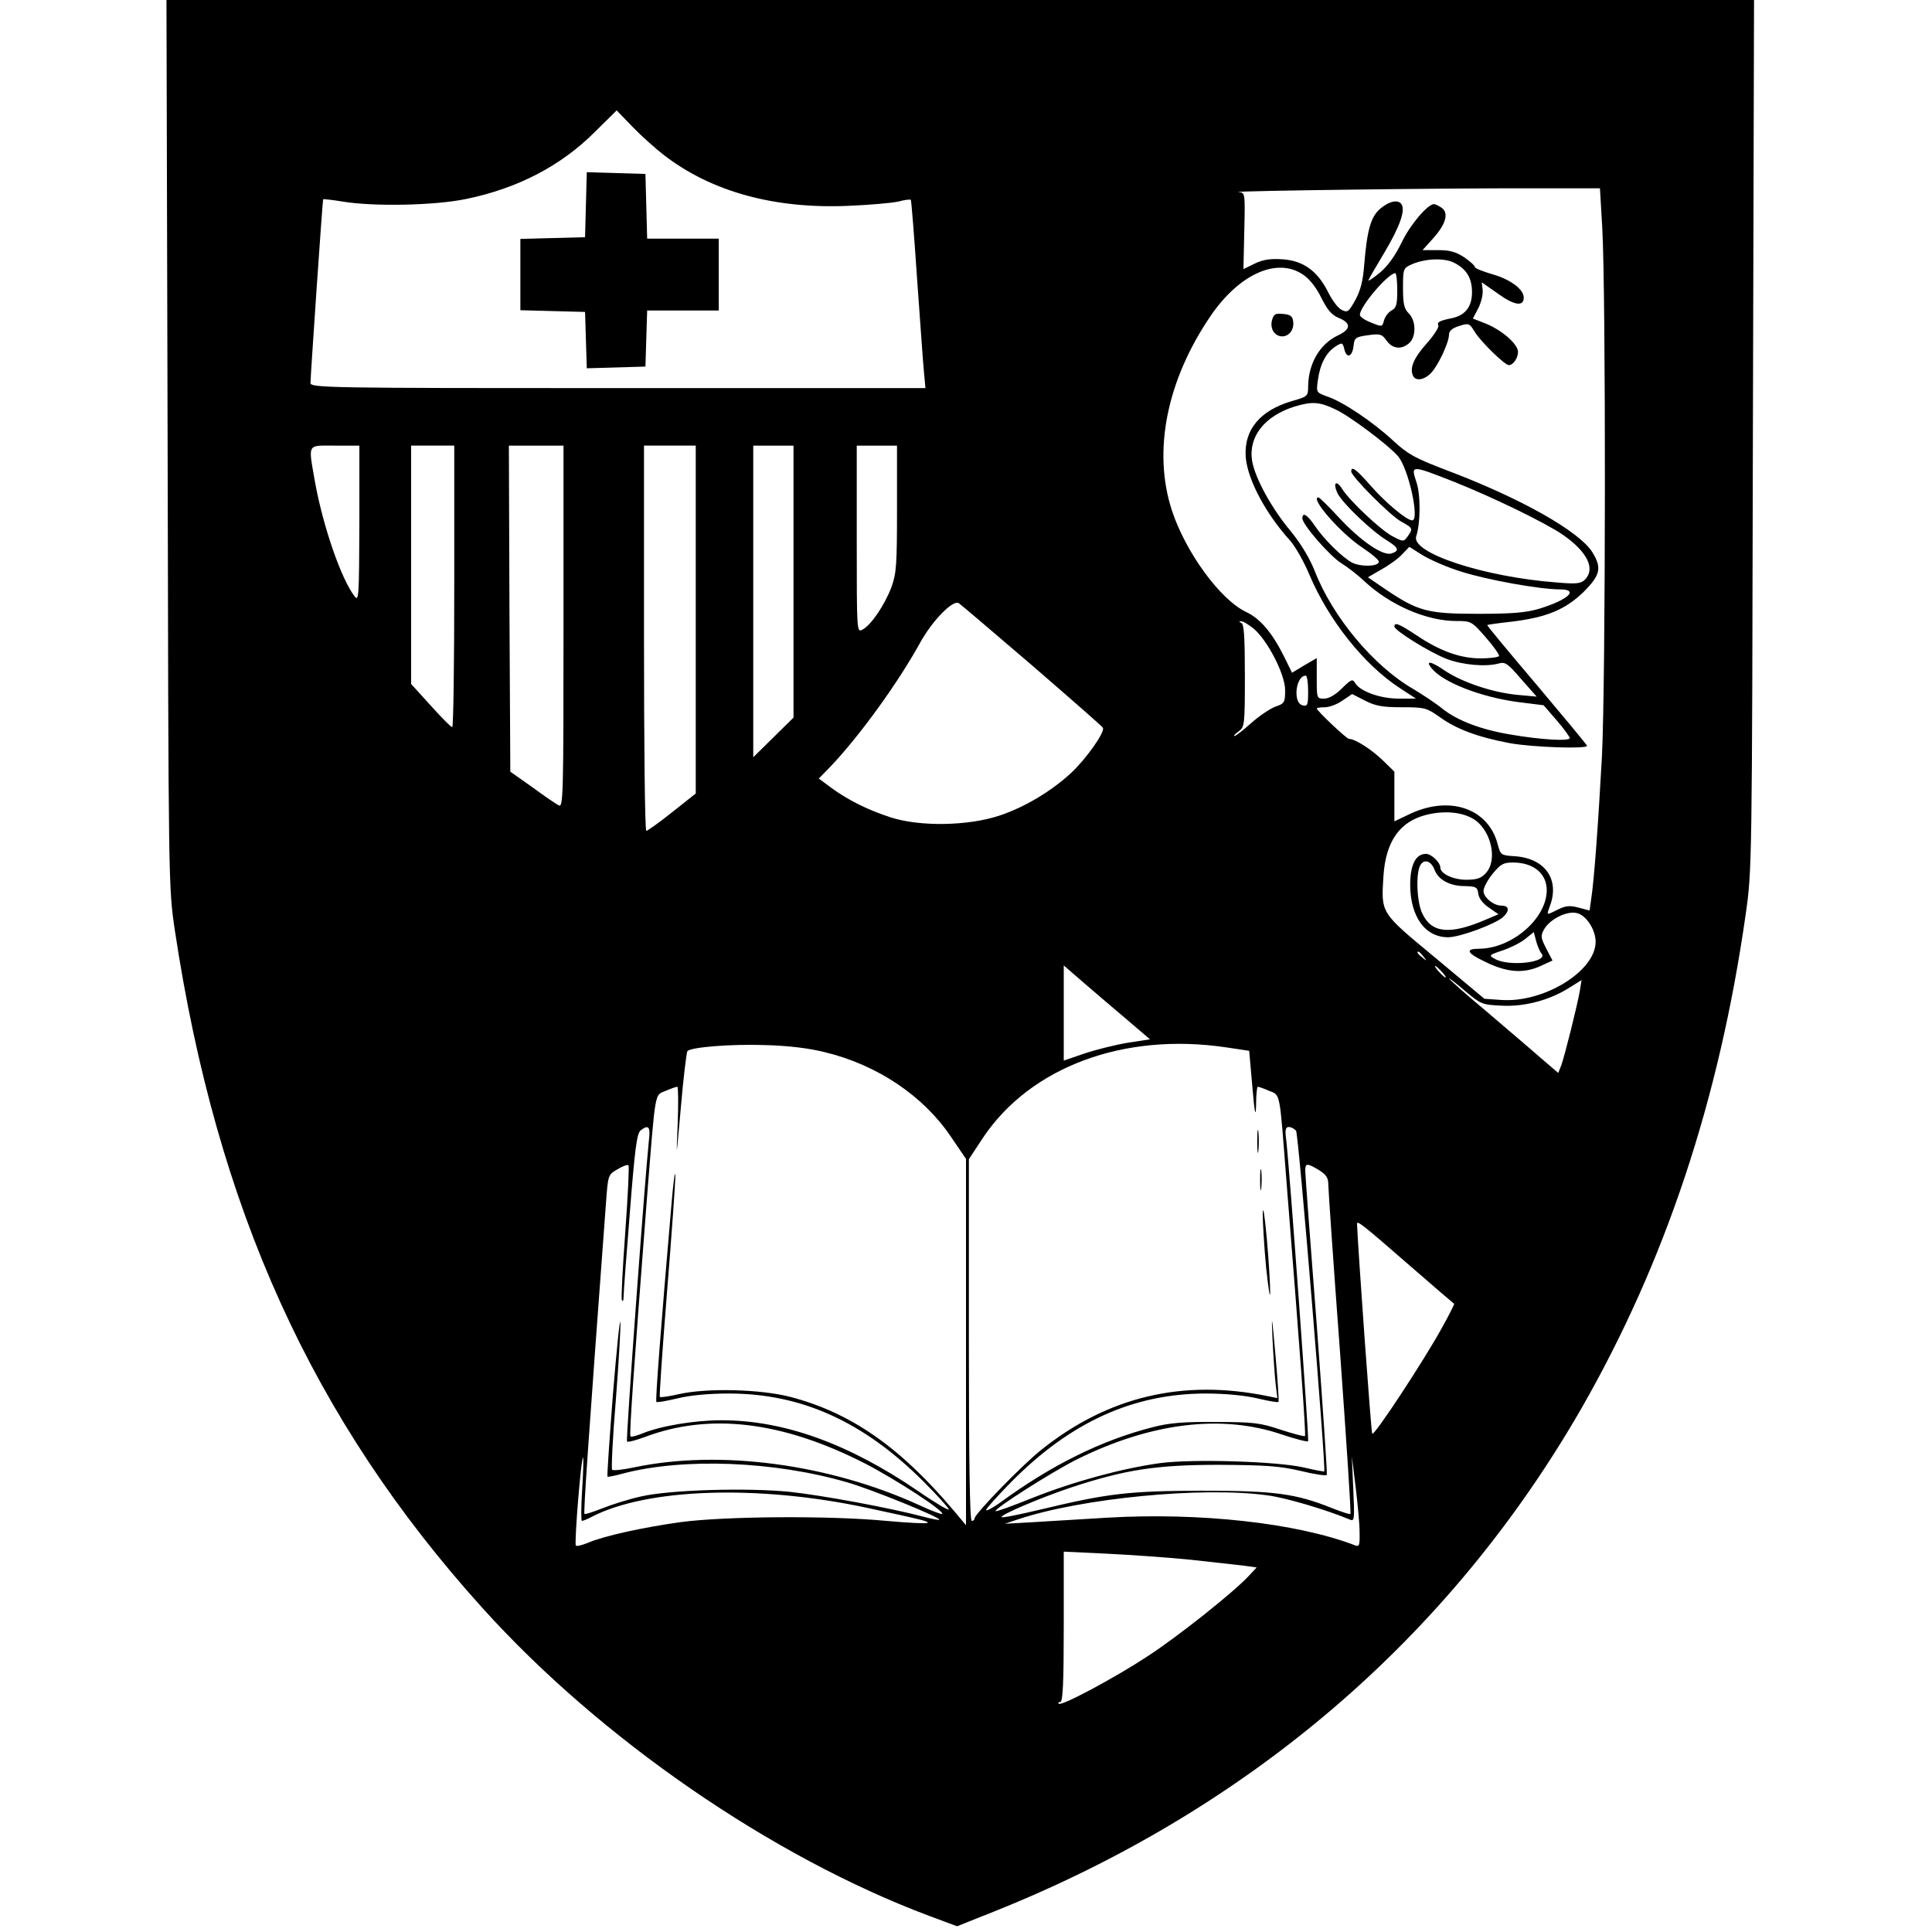 <?xml version="1.0" standalone="no"?>
<!DOCTYPE svg PUBLIC "-//W3C//DTD SVG 20010904//EN"
 "http://www.w3.org/TR/2001/REC-SVG-20010904/DTD/svg10.dtd">
<svg version="1.0" xmlns="http://www.w3.org/2000/svg"
 width="672pt" height="672pt" viewBox="0 0 672 672"
 preserveAspectRatio="xMidYMid meet">
<g transform="translate(0,672) scale(0.1,-0.1)"
fill="#000000" stroke="none">
<path d="M583 5178 c3 -1540 3 -1543 25 -1693 146 -969 478 -1702 1070 -2358
410 -455 1007 -866 1554 -1071 l97 -36 128 51 c888 355 1585 953 2044 1751
291 508 479 1072 571 1718 22 154 22 169 25 1668 l4 1512 -2761 0 -2761 0 4
-1542z m1727 1002 c165 -127 384 -187 640 -176 74 3 153 10 175 15 22 6 41 8
43 6 2 -2 12 -127 22 -277 11 -150 21 -297 24 -325 l5 -53 -1070 0 c-1011 0
-1069 1 -1069 18 0 24 42 637 44 639 1 1 31 -2 67 -8 108 -18 321 -14 431 9
179 37 329 115 447 233 l76 75 55 -57 c30 -31 80 -76 110 -99z m3263 -250 c13
-228 12 -1579 -1 -1840 -13 -235 -27 -433 -38 -501 l-5 -36 -38 10 c-30 8 -44
7 -71 -6 -42 -21 -41 -22 -30 9 37 95 -16 170 -124 176 -45 3 -47 4 -57 43
-34 126 -171 170 -311 101 l-48 -23 0 86 0 87 -42 41 c-40 38 -95 73 -116 73
-8 0 -112 98 -112 106 0 2 13 4 28 4 15 0 43 10 61 23 l34 23 45 -23 c37 -19
62 -23 129 -23 79 0 85 -2 132 -35 57 -41 131 -69 243 -90 77 -14 268 -21 268
-9 0 3 -79 98 -175 212 -96 113 -174 207 -172 208 1 1 40 7 88 12 120 15 184
42 247 103 58 58 64 83 32 136 -44 74 -252 191 -510 288 -107 41 -132 54 -184
102 -70 65 -175 136 -230 154 -38 14 -38 14 -32 57 7 54 28 95 60 116 25 16
26 15 32 -9 8 -34 28 -26 32 12 3 28 7 31 50 37 42 6 49 4 65 -19 21 -29 52
-32 79 -8 24 22 24 77 -2 103 -16 16 -20 33 -20 88 0 65 1 69 27 81 47 22 116
25 151 7 43 -22 62 -53 62 -103 0 -49 -23 -79 -67 -89 -48 -10 -55 -14 -50
-27 2 -6 -16 -34 -40 -61 -44 -49 -60 -84 -49 -111 8 -22 39 -18 64 8 25 27
61 104 62 132 0 14 10 23 35 31 34 11 36 10 55 -21 21 -34 104 -115 118 -115
15 0 32 24 32 46 0 28 -59 78 -116 100 l-41 16 19 36 c10 20 17 49 15 64 l-3
26 57 -40 c57 -41 89 -45 89 -13 0 29 -48 64 -109 81 -34 10 -61 21 -61 25 0
5 -17 20 -37 34 -29 19 -50 25 -91 25 l-54 0 36 40 c45 50 56 88 31 107 -11 7
-22 13 -27 13 -22 0 -83 -71 -113 -134 -22 -45 -49 -83 -75 -104 -22 -18 -40
-31 -40 -27 0 3 25 46 55 96 53 89 74 147 60 168 -11 18 -42 12 -73 -14 -34
-28 -47 -75 -57 -197 -4 -55 -13 -89 -31 -122 -23 -41 -27 -44 -47 -34 -12 5
-33 33 -47 61 -37 74 -86 110 -158 115 -44 3 -69 -1 -98 -15 l-39 -19 3 133
c3 132 3 133 -20 135 -34 4 738 14 1017 13 l240 0 8 -135z m-1041 -165 c23
-15 47 -46 64 -81 21 -42 36 -60 61 -70 43 -18 42 -39 -2 -60 -65 -30 -105
-100 -105 -181 0 -30 -3 -33 -53 -47 -115 -33 -171 -101 -164 -197 7 -78 69
-195 154 -289 18 -20 48 -73 67 -118 67 -159 191 -315 316 -396 l55 -36 -60 0
c-65 0 -136 26 -152 55 -8 14 -14 12 -45 -19 -23 -23 -46 -36 -62 -36 -26 0
-26 1 -26 70 l0 71 -43 -25 -43 -26 -26 53 c-42 85 -84 135 -133 158 -91 43
-211 208 -259 354 -67 206 -18 451 134 675 100 147 232 206 322 145z m328 -55
c0 -49 -3 -61 -20 -70 -11 -6 -22 -21 -26 -34 -6 -23 -6 -24 -45 -8 -21 8 -39
20 -39 27 0 29 97 143 123 145 4 0 7 -27 7 -60z m-215 -414 c48 -22 182 -122
217 -162 37 -42 77 -224 50 -224 -19 0 -92 61 -143 119 -52 59 -69 72 -69 51
0 -17 137 -155 175 -175 40 -22 40 -24 21 -51 -14 -19 -15 -19 -53 1 -40 21
-149 123 -175 165 -21 33 -33 20 -15 -17 18 -35 119 -131 170 -162 42 -26 46
-37 17 -46 -30 -10 -108 44 -184 126 -35 38 -67 69 -70 69 -32 0 77 -125 153
-175 33 -22 59 -44 57 -50 -4 -16 -63 -17 -93 -2 -35 19 -98 81 -131 130 -25
37 -42 47 -42 24 0 -22 98 -134 137 -157 21 -13 56 -40 78 -61 90 -84 217
-139 320 -139 52 0 54 -1 103 -57 28 -32 48 -61 46 -65 -3 -4 -32 -8 -64 -8
-70 0 -141 25 -224 81 -59 39 -76 46 -76 30 0 -14 123 -90 182 -113 56 -21
135 -28 180 -16 23 7 32 1 79 -54 l54 -61 -66 6 c-86 8 -191 43 -253 84 -49
34 -70 37 -46 8 40 -49 172 -100 301 -117 l88 -11 46 -53 c25 -29 45 -57 45
-61 0 -12 -101 -6 -205 12 -103 17 -185 48 -238 90 -23 19 -69 49 -102 69
-137 79 -280 250 -342 410 -18 45 -48 95 -84 139 -66 79 -124 184 -134 245
-13 83 43 155 148 188 60 18 86 17 142 -10z m-3395 -398 c-1 -250 -2 -271 -16
-253 -47 60 -111 245 -139 402 -23 133 -28 123 70 123 l85 0 0 -272z m330
-218 c0 -269 -3 -490 -7 -489 -5 0 -38 34 -75 75 l-68 75 0 415 0 414 75 0 75
0 0 -490z m380 -140 c0 -598 -1 -630 -17 -621 -10 5 -52 34 -93 64 l-75 53 -3
567 -2 567 95 0 95 0 0 -630z m460 25 l0 -605 -82 -65 c-45 -36 -86 -65 -90
-65 -5 0 -8 302 -8 670 l0 670 90 0 90 0 0 -605z m340 132 l0 -473 -70 -69
-70 -69 0 542 0 542 70 0 70 0 0 -473z m360 253 c0 -196 -2 -225 -20 -274 -24
-62 -70 -130 -100 -146 -20 -11 -20 -9 -20 315 l0 325 70 0 70 0 0 -220z
m1938 94 c133 -53 315 -141 378 -184 85 -59 114 -118 77 -156 -14 -14 -30 -16
-98 -10 -253 19 -509 103 -489 161 15 44 16 146 0 190 -19 58 -18 58 132 -1z
m27 -313 c88 -28 271 -61 340 -61 69 0 30 -36 -70 -67 -47 -14 -94 -18 -215
-18 -175 0 -208 9 -322 86 l-60 41 48 28 c27 15 60 39 72 53 l24 25 46 -29
c26 -16 87 -43 137 -58z m-1498 -323 c133 -115 245 -213 249 -219 9 -14 -58
-109 -112 -159 -70 -64 -161 -118 -248 -147 -109 -36 -276 -39 -378 -6 -80 26
-148 60 -207 103 l-43 32 40 41 c101 106 235 291 311 429 42 77 115 153 136
140 5 -3 119 -100 252 -214z m773 126 c49 -41 110 -160 110 -214 0 -43 -2 -47
-34 -58 -19 -7 -57 -33 -84 -57 -28 -25 -54 -45 -58 -45 -5 0 2 7 14 16 21 15
22 21 22 194 0 133 -3 180 -12 183 -9 4 -9 6 -1 6 6 1 25 -11 43 -25z m190
-218 c0 -49 -2 -54 -20 -49 -34 9 -23 103 12 103 4 0 8 -24 8 -54z m574 -444
c62 -37 87 -143 44 -189 -16 -18 -32 -23 -68 -23 -45 0 -90 21 -90 42 0 18
-31 48 -50 48 -36 0 -55 -38 -55 -109 1 -110 52 -181 132 -181 41 0 165 46
192 71 23 22 20 39 -7 39 -27 0 -62 29 -62 51 0 11 14 38 32 60 27 33 37 39
70 39 72 0 118 -38 118 -97 -1 -99 -122 -203 -237 -203 -47 0 -41 -15 20 -44
76 -38 133 -43 191 -18 l46 21 -22 42 c-19 38 -20 44 -7 67 20 35 80 65 114
56 33 -8 65 -58 65 -100 0 -102 -181 -213 -329 -202 l-58 4 -171 143 c-192
159 -188 153 -180 284 8 121 57 190 150 213 61 15 121 10 162 -14z m-134 -178
c13 -34 53 -56 104 -56 41 -1 45 -4 48 -27 2 -16 16 -34 37 -48 l33 -23 -47
-20 c-122 -52 -186 -46 -218 23 -19 39 -23 138 -7 167 13 24 38 16 50 -16z
m372 -291 c25 -30 -112 -46 -161 -19 -24 13 -23 14 25 30 27 9 63 27 79 40
l30 24 8 -31 c5 -18 13 -37 19 -44z m-411 -10 c13 -16 12 -17 -3 -4 -17 13
-22 21 -14 21 2 0 10 -8 17 -17z m-1033 -218 l82 -70 -78 -12 c-42 -7 -110
-24 -149 -37 l-73 -25 0 166 0 165 68 -59 c37 -32 104 -89 150 -128z m1097
165 c10 -11 16 -20 13 -20 -3 0 -13 9 -23 20 -10 11 -16 20 -13 20 3 0 13 -9
23 -20z m209 -118 c79 -4 167 19 237 64 l40 25 -6 -38 c-10 -55 -52 -223 -64
-257 l-11 -28 -63 54 c-34 30 -119 102 -189 162 -71 59 -128 110 -128 113 0 2
25 -17 56 -44 55 -46 59 -48 128 -51z m-2354 -162 c181 -44 341 -151 437 -293
l53 -78 0 -637 0 -637 -42 50 c-188 223 -359 341 -568 396 -103 27 -290 32
-388 10 -34 -8 -64 -12 -67 -10 -2 3 9 166 25 364 16 198 29 380 29 405 -1 25
-7 -22 -14 -105 -36 -417 -56 -678 -52 -681 2 -3 35 3 73 12 44 11 110 17 179
17 253 0 469 -98 677 -306 48 -48 88 -92 88 -97 0 -5 -48 23 -107 64 -242 165
-466 246 -684 246 -94 0 -212 -20 -275 -46 -20 -8 -38 -13 -41 -10 -5 4 11
229 57 826 31 387 26 359 66 376 18 8 36 14 40 14 3 0 4 -60 1 -132 -5 -125
-5 -121 11 59 9 105 20 194 23 197 13 14 154 25 269 21 81 -2 155 -11 210 -25z
m1395 17 l80 -12 11 -125 c8 -95 12 -110 13 -62 0 34 3 62 6 62 3 0 21 -6 39
-14 40 -16 36 2 60 -306 49 -615 69 -891 65 -895 -3 -2 -41 8 -84 22 -71 24
-96 27 -225 27 -111 1 -163 -3 -220 -18 -177 -45 -352 -131 -532 -263 -27 -19
-48 -30 -48 -25 0 5 40 49 88 98 206 208 424 307 677 307 68 0 137 -7 179 -17
38 -9 71 -15 73 -12 2 2 -3 77 -11 167 -12 136 -14 145 -10 54 3 -60 8 -132
11 -159 l6 -49 -34 7 c-294 60 -554 -1 -786 -186 -65 -51 -233 -224 -233 -239
0 -5 -4 -9 -10 -9 -7 0 -10 216 -10 629 l0 629 50 76 c165 245 489 366 845
313z m-2008 -324 c-13 -121 -81 -1043 -76 -1047 3 -3 30 4 60 15 226 86 480
56 769 -92 108 -56 277 -166 267 -175 -2 -2 -37 11 -78 30 -314 144 -696 195
-994 132 -38 -8 -73 -12 -76 -8 -3 4 2 113 13 242 10 129 17 251 16 270 -2 19
-13 -93 -26 -249 -12 -156 -21 -286 -19 -287 2 -2 26 3 55 11 211 55 525 43
779 -31 84 -24 327 -123 320 -130 -1 -2 -27 3 -57 11 -118 31 -351 74 -463 86
-150 15 -417 7 -517 -16 -41 -9 -102 -28 -134 -41 -33 -13 -61 -22 -63 -20 -4
3 13 251 75 1085 7 94 7 95 40 114 18 11 35 17 38 14 3 -3 -2 -107 -11 -231
-9 -124 -15 -231 -12 -238 3 -7 6 -2 6 12 0 14 10 147 22 295 17 217 24 272
37 283 28 22 35 13 29 -35z m2251 34 c9 -11 105 -1177 98 -1185 -2 -1 -34 5
-72 14 -93 21 -384 30 -498 15 -132 -18 -301 -64 -442 -120 -70 -28 -129 -50
-131 -47 -7 7 195 136 283 180 256 127 502 158 711 87 48 -16 90 -27 93 -24 4
4 -64 942 -76 1046 -5 37 -3 47 9 47 8 0 19 -6 25 -13z m80 -137 c24 -15 32
-27 32 -47 0 -16 18 -279 41 -587 22 -307 39 -560 36 -562 -2 -2 -30 7 -63 20
-127 51 -200 61 -454 61 -255 -1 -325 -9 -563 -66 -71 -17 -130 -29 -133 -26
-7 7 131 66 241 103 188 62 296 79 515 79 161 -1 210 -4 283 -21 48 -12 90
-18 92 -14 2 4 -14 238 -35 521 -22 283 -40 524 -40 537 0 27 6 27 48 2z m312
-329 c85 -74 156 -135 158 -136 1 -1 -18 -40 -44 -86 -60 -109 -233 -373 -241
-366 -4 4 -48 621 -53 730 0 13 18 -1 180 -142z m-2875 -781 c-4 -60 -4 -110
-1 -110 4 0 19 6 34 14 193 100 579 112 955 32 200 -43 218 -48 213 -53 -3 -3
-67 0 -143 7 -200 19 -560 16 -713 -4 -131 -18 -269 -48 -327 -73 -20 -8 -37
-12 -40 -9 -6 6 18 306 25 306 2 0 1 -49 -3 -110z m2704 -149 c1 -47 -1 -52
-16 -46 -203 78 -541 115 -864 96 -96 -6 -214 -13 -264 -16 l-90 -5 45 15
c220 74 643 115 867 84 65 -8 208 -51 287 -84 17 -8 18 -3 13 106 l-5 114 13
-105 c7 -58 14 -129 14 -159z m-589 -96 c80 -9 164 -18 188 -21 l43 -6 -28
-30 c-53 -57 -248 -212 -353 -280 -116 -76 -298 -173 -307 -164 -4 3 -1 6 5 6
9 0 12 69 12 262 l0 261 148 -7 c81 -4 212 -13 292 -21z"/>
<path d="M2038 6008 l-3 -113 -112 -3 -113 -3 0 -124 0 -124 113 -3 112 -3 3
-98 3 -98 102 3 102 3 3 98 3 97 124 0 125 0 0 125 0 125 -125 0 -124 0 -3
113 -3 112 -102 3 -102 3 -3 -113z"/>
<path d="M4424 5605 c-7 -29 10 -55 36 -55 24 0 42 24 38 52 -2 18 -10 24 -35
26 -28 3 -33 -1 -39 -23z"/>
<path d="M4373 2750 c0 -36 2 -50 4 -32 2 17 2 47 0 65 -2 17 -4 3 -4 -33z"/>
<path d="M4383 2615 c0 -33 2 -45 4 -27 2 18 2 45 0 60 -2 15 -4 0 -4 -33z"/>
<path d="M4392 2500 c0 -30 5 -116 12 -190 8 -74 14 -112 14 -85 0 28 -5 113
-12 190 -7 77 -13 115 -14 85z"/>
</g>
</svg>
